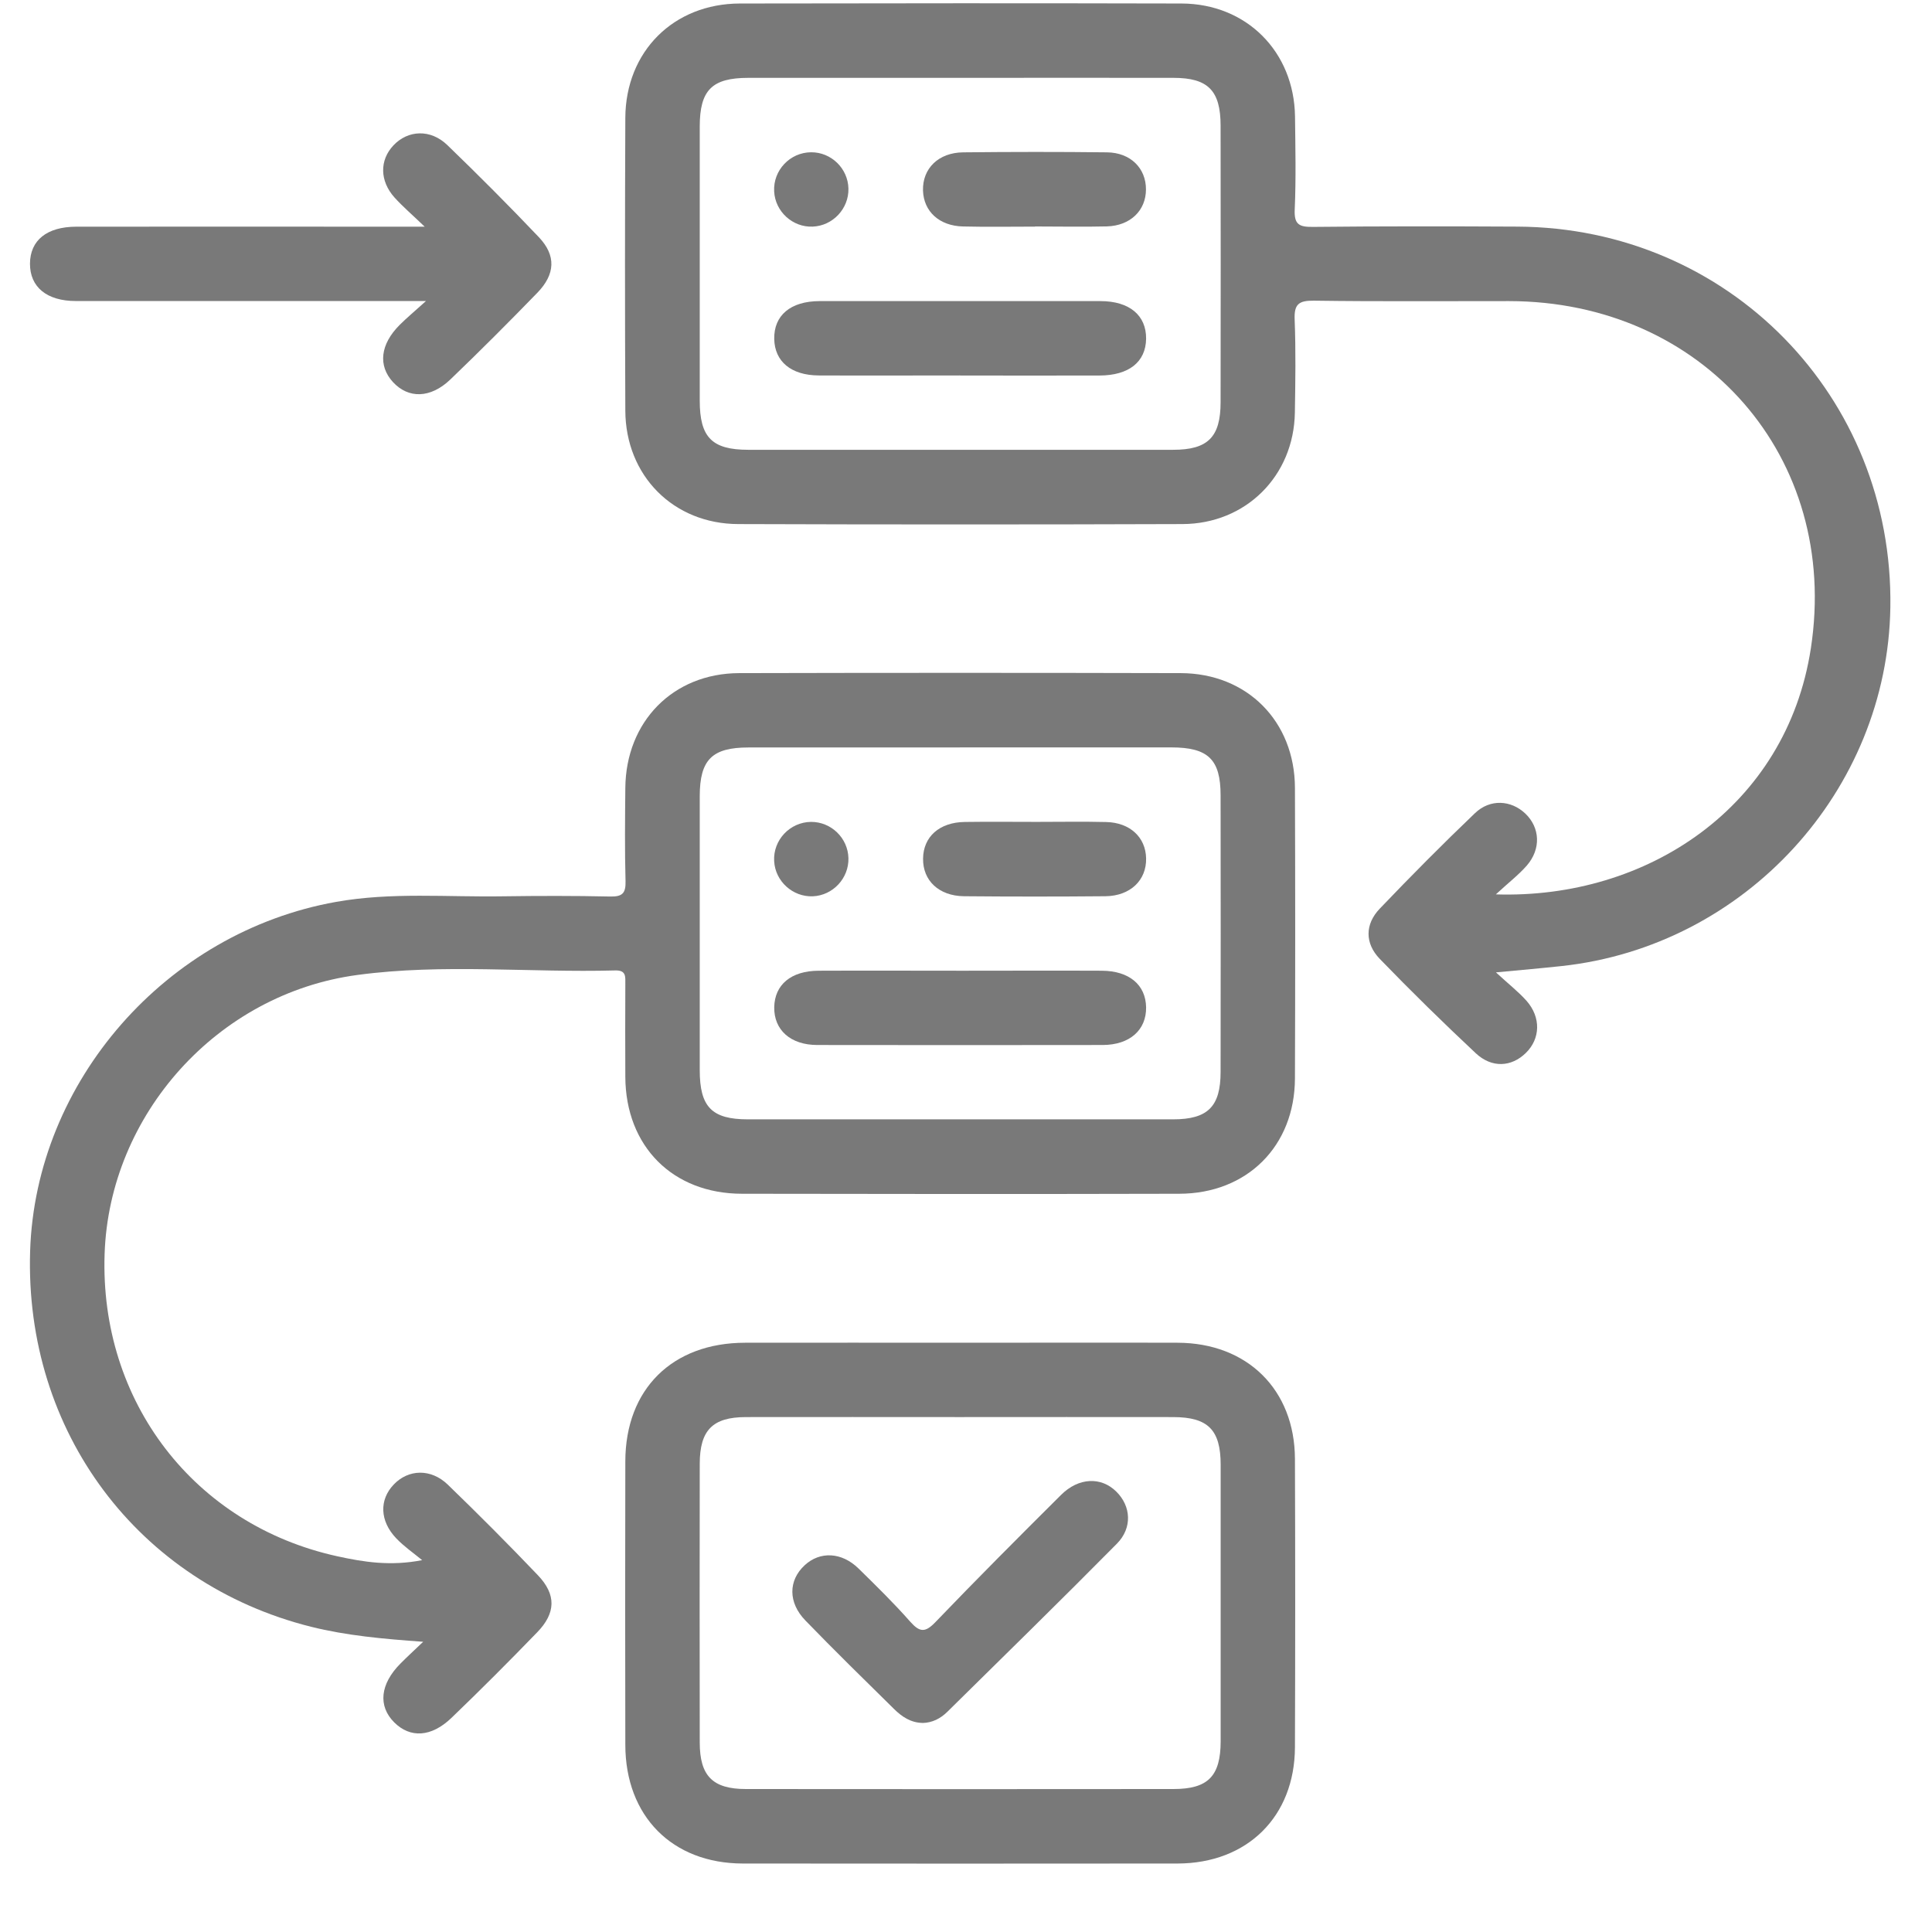 <svg width="27" height="27" viewBox="0 0 27 27" fill="none" xmlns="http://www.w3.org/2000/svg">
<g clip-path="url(#clip0_643_450)">
<path d="M5.902 21.805C5.779 21.704 5.647 21.613 5.538 21.499C5.306 21.256 5.298 20.96 5.503 20.746C5.707 20.532 6.021 20.52 6.257 20.747C6.685 21.161 7.106 21.583 7.517 22.014C7.776 22.285 7.769 22.543 7.506 22.813C7.115 23.217 6.717 23.616 6.311 24.006C6.028 24.279 5.733 24.293 5.51 24.071C5.28 23.842 5.312 23.535 5.596 23.249C5.687 23.157 5.781 23.071 5.914 22.944C5.353 22.904 4.843 22.858 4.345 22.734C1.929 22.127 0.342 20.007 0.421 17.485C0.496 15.113 2.322 13.027 4.697 12.604C5.471 12.466 6.253 12.539 7.031 12.526C7.529 12.519 8.028 12.518 8.526 12.529C8.696 12.533 8.747 12.485 8.742 12.314C8.73 11.881 8.735 11.448 8.739 11.014C8.746 10.083 9.407 9.41 10.329 9.407C12.387 9.402 14.445 9.402 16.503 9.407C17.428 9.41 18.094 10.08 18.097 11.01C18.102 12.363 18.102 13.718 18.097 15.071C18.094 16.017 17.428 16.682 16.478 16.683C14.443 16.688 12.406 16.687 10.37 16.683C9.401 16.682 8.744 16.02 8.739 15.05C8.736 14.617 8.738 14.184 8.739 13.751C8.739 13.652 8.754 13.558 8.599 13.562C7.398 13.595 6.19 13.464 4.997 13.625C3.035 13.887 1.528 15.58 1.462 17.522C1.391 19.587 2.715 21.31 4.713 21.749C5.083 21.83 5.457 21.89 5.901 21.803L5.902 21.805ZM13.414 10.446C12.429 10.446 11.444 10.446 10.46 10.446C9.951 10.446 9.78 10.617 9.779 11.126C9.778 12.402 9.778 13.679 9.779 14.956C9.779 15.47 9.948 15.643 10.452 15.643C12.432 15.644 14.412 15.644 16.393 15.643C16.88 15.643 17.058 15.465 17.058 14.979C17.06 13.692 17.06 12.404 17.058 11.116C17.058 10.613 16.885 10.445 16.368 10.445C15.383 10.444 14.398 10.445 13.414 10.445L13.414 10.446Z" fill="#797979"/>
<path d="M20.908 13.591C21.082 13.752 21.22 13.859 21.334 13.987C21.538 14.219 21.527 14.518 21.323 14.716C21.124 14.911 20.85 14.93 20.625 14.72C20.167 14.291 19.718 13.851 19.282 13.4C19.074 13.184 19.073 12.918 19.282 12.699C19.716 12.245 20.158 11.799 20.612 11.365C20.824 11.161 21.117 11.181 21.316 11.369C21.523 11.566 21.539 11.865 21.336 12.098C21.219 12.231 21.075 12.341 20.905 12.499C23.012 12.567 24.966 11.281 25.307 9.061C25.717 6.391 23.8 4.21 21.088 4.208C20.179 4.207 19.269 4.215 18.36 4.202C18.15 4.2 18.084 4.251 18.093 4.467C18.11 4.899 18.103 5.333 18.096 5.766C18.082 6.65 17.412 7.322 16.523 7.324C14.454 7.331 12.386 7.331 10.318 7.324C9.411 7.322 8.743 6.648 8.739 5.739C8.733 4.374 8.733 3.01 8.739 1.646C8.744 0.72 9.412 0.051 10.34 0.049C12.398 0.045 14.455 0.044 16.512 0.049C17.42 0.052 18.086 0.722 18.098 1.629C18.103 2.061 18.113 2.495 18.094 2.927C18.084 3.139 18.157 3.173 18.349 3.171C19.302 3.161 20.254 3.162 21.207 3.167C24.155 3.182 26.463 5.54 26.418 8.487C26.379 11.051 24.387 13.225 21.822 13.501C21.544 13.531 21.267 13.555 20.908 13.589V13.591ZM13.413 1.088C12.428 1.088 11.443 1.088 10.458 1.088C9.95 1.088 9.779 1.259 9.779 1.769C9.778 3.046 9.778 4.323 9.779 5.599C9.779 6.111 9.949 6.285 10.454 6.286C12.434 6.287 14.414 6.287 16.395 6.286C16.881 6.286 17.058 6.108 17.058 5.62C17.06 4.332 17.06 3.045 17.058 1.757C17.058 1.266 16.883 1.088 16.4 1.088C15.404 1.086 14.408 1.088 13.413 1.088Z" fill="#797979"/>
<path d="M13.434 18.765C14.441 18.765 15.449 18.762 16.456 18.765C17.431 18.767 18.094 19.421 18.097 20.389C18.102 21.732 18.102 23.074 18.097 24.418C18.094 25.386 17.432 26.041 16.457 26.043C14.432 26.045 12.405 26.045 10.38 26.043C9.393 26.041 8.741 25.38 8.739 24.386C8.736 23.065 8.736 21.744 8.739 20.422C8.741 19.413 9.396 18.766 10.412 18.765C11.42 18.763 12.427 18.765 13.434 18.765H13.434ZM13.409 19.804C12.414 19.804 11.418 19.802 10.422 19.804C9.959 19.805 9.78 19.987 9.779 20.456C9.777 21.755 9.777 23.053 9.779 24.351C9.779 24.819 9.96 25.002 10.424 25.002C12.416 25.004 14.407 25.004 16.398 25.002C16.882 25.002 17.058 24.824 17.059 24.334C17.06 23.047 17.06 21.758 17.059 20.471C17.059 19.982 16.882 19.805 16.397 19.804C15.402 19.802 14.406 19.804 13.41 19.804H13.409Z" fill="#797979"/>
<path d="M5.954 4.207C5.489 4.207 5.125 4.207 4.761 4.207C3.528 4.207 2.295 4.208 1.061 4.207C0.653 4.207 0.418 4.011 0.419 3.685C0.421 3.358 0.654 3.169 1.066 3.168C2.559 3.166 4.052 3.168 5.545 3.168C5.648 3.168 5.752 3.168 5.935 3.168C5.756 2.996 5.628 2.887 5.515 2.762C5.305 2.529 5.303 2.239 5.498 2.032C5.701 1.816 6.017 1.801 6.251 2.027C6.687 2.448 7.115 2.877 7.532 3.316C7.773 3.571 7.761 3.832 7.51 4.091C7.111 4.502 6.705 4.909 6.292 5.305C6.015 5.569 5.707 5.573 5.492 5.34C5.281 5.11 5.313 4.813 5.586 4.54C5.681 4.445 5.785 4.359 5.952 4.208L5.954 4.207Z" fill="#797979"/>
<path d="M13.451 13.566C14.1 13.566 14.748 13.563 15.398 13.566C15.781 13.568 16.012 13.763 16.017 14.078C16.021 14.394 15.789 14.603 15.411 14.604C14.081 14.606 12.751 14.606 11.422 14.604C11.046 14.604 10.815 14.392 10.82 14.076C10.826 13.76 11.056 13.568 11.44 13.566C12.111 13.563 12.781 13.566 13.451 13.566Z" fill="#797979"/>
<path d="M14.488 11.486C14.813 11.486 15.137 11.48 15.46 11.488C15.792 11.496 16.011 11.701 16.017 11.995C16.024 12.3 15.797 12.521 15.449 12.525C14.79 12.531 14.131 12.531 13.472 12.525C13.121 12.521 12.896 12.306 12.9 12C12.903 11.694 13.127 11.492 13.483 11.487C13.818 11.482 14.153 11.486 14.488 11.486Z" fill="#797979"/>
<path d="M11.857 11.993C11.864 12.274 11.64 12.514 11.359 12.526C11.079 12.537 10.834 12.316 10.819 12.035C10.802 11.741 11.038 11.49 11.333 11.486C11.615 11.484 11.85 11.711 11.857 11.993Z" fill="#797979"/>
<path d="M13.419 5.247C12.759 5.247 12.1 5.25 11.441 5.247C11.056 5.245 10.826 5.052 10.82 4.737C10.814 4.408 11.047 4.209 11.454 4.208C12.763 4.207 14.071 4.207 15.379 4.208C15.785 4.208 16.021 4.408 16.017 4.735C16.012 5.059 15.776 5.247 15.365 5.248C14.717 5.25 14.068 5.248 13.419 5.248V5.247Z" fill="#797979"/>
<path d="M14.465 3.167C14.131 3.167 13.795 3.173 13.46 3.165C13.127 3.158 12.908 2.955 12.899 2.662C12.891 2.355 13.115 2.132 13.462 2.129C14.131 2.122 14.802 2.121 15.471 2.129C15.8 2.133 16.016 2.352 16.015 2.647C16.015 2.941 15.797 3.155 15.468 3.164C15.134 3.172 14.799 3.165 14.463 3.165L14.465 3.167Z" fill="#797979"/>
<path d="M11.857 2.636C11.863 2.917 11.638 3.156 11.357 3.167C11.077 3.179 10.833 2.956 10.819 2.675C10.803 2.381 11.039 2.13 11.335 2.128C11.616 2.126 11.851 2.354 11.857 2.636Z" fill="#797979"/>
<path d="M12.893 24.078C12.73 24.076 12.604 23.992 12.495 23.884C12.079 23.474 11.662 23.067 11.256 22.647C11.011 22.395 11.017 22.085 11.246 21.874C11.46 21.676 11.764 21.69 11.999 21.921C12.246 22.163 12.493 22.405 12.722 22.665C12.855 22.814 12.931 22.817 13.073 22.669C13.65 22.068 14.237 21.48 14.827 20.893C15.074 20.646 15.39 20.635 15.602 20.847C15.806 21.049 15.828 21.351 15.609 21.573C14.826 22.365 14.03 23.143 13.238 23.924C13.143 24.017 13.029 24.076 12.892 24.079L12.893 24.078Z" fill="#797979"/>
</g>
<defs>
<clipPath id="clip0_643_450">
<rect width="26" height="26" fill="white" transform="translate(0.418 0.045)"/>
</clipPath>
</defs>
</svg>
